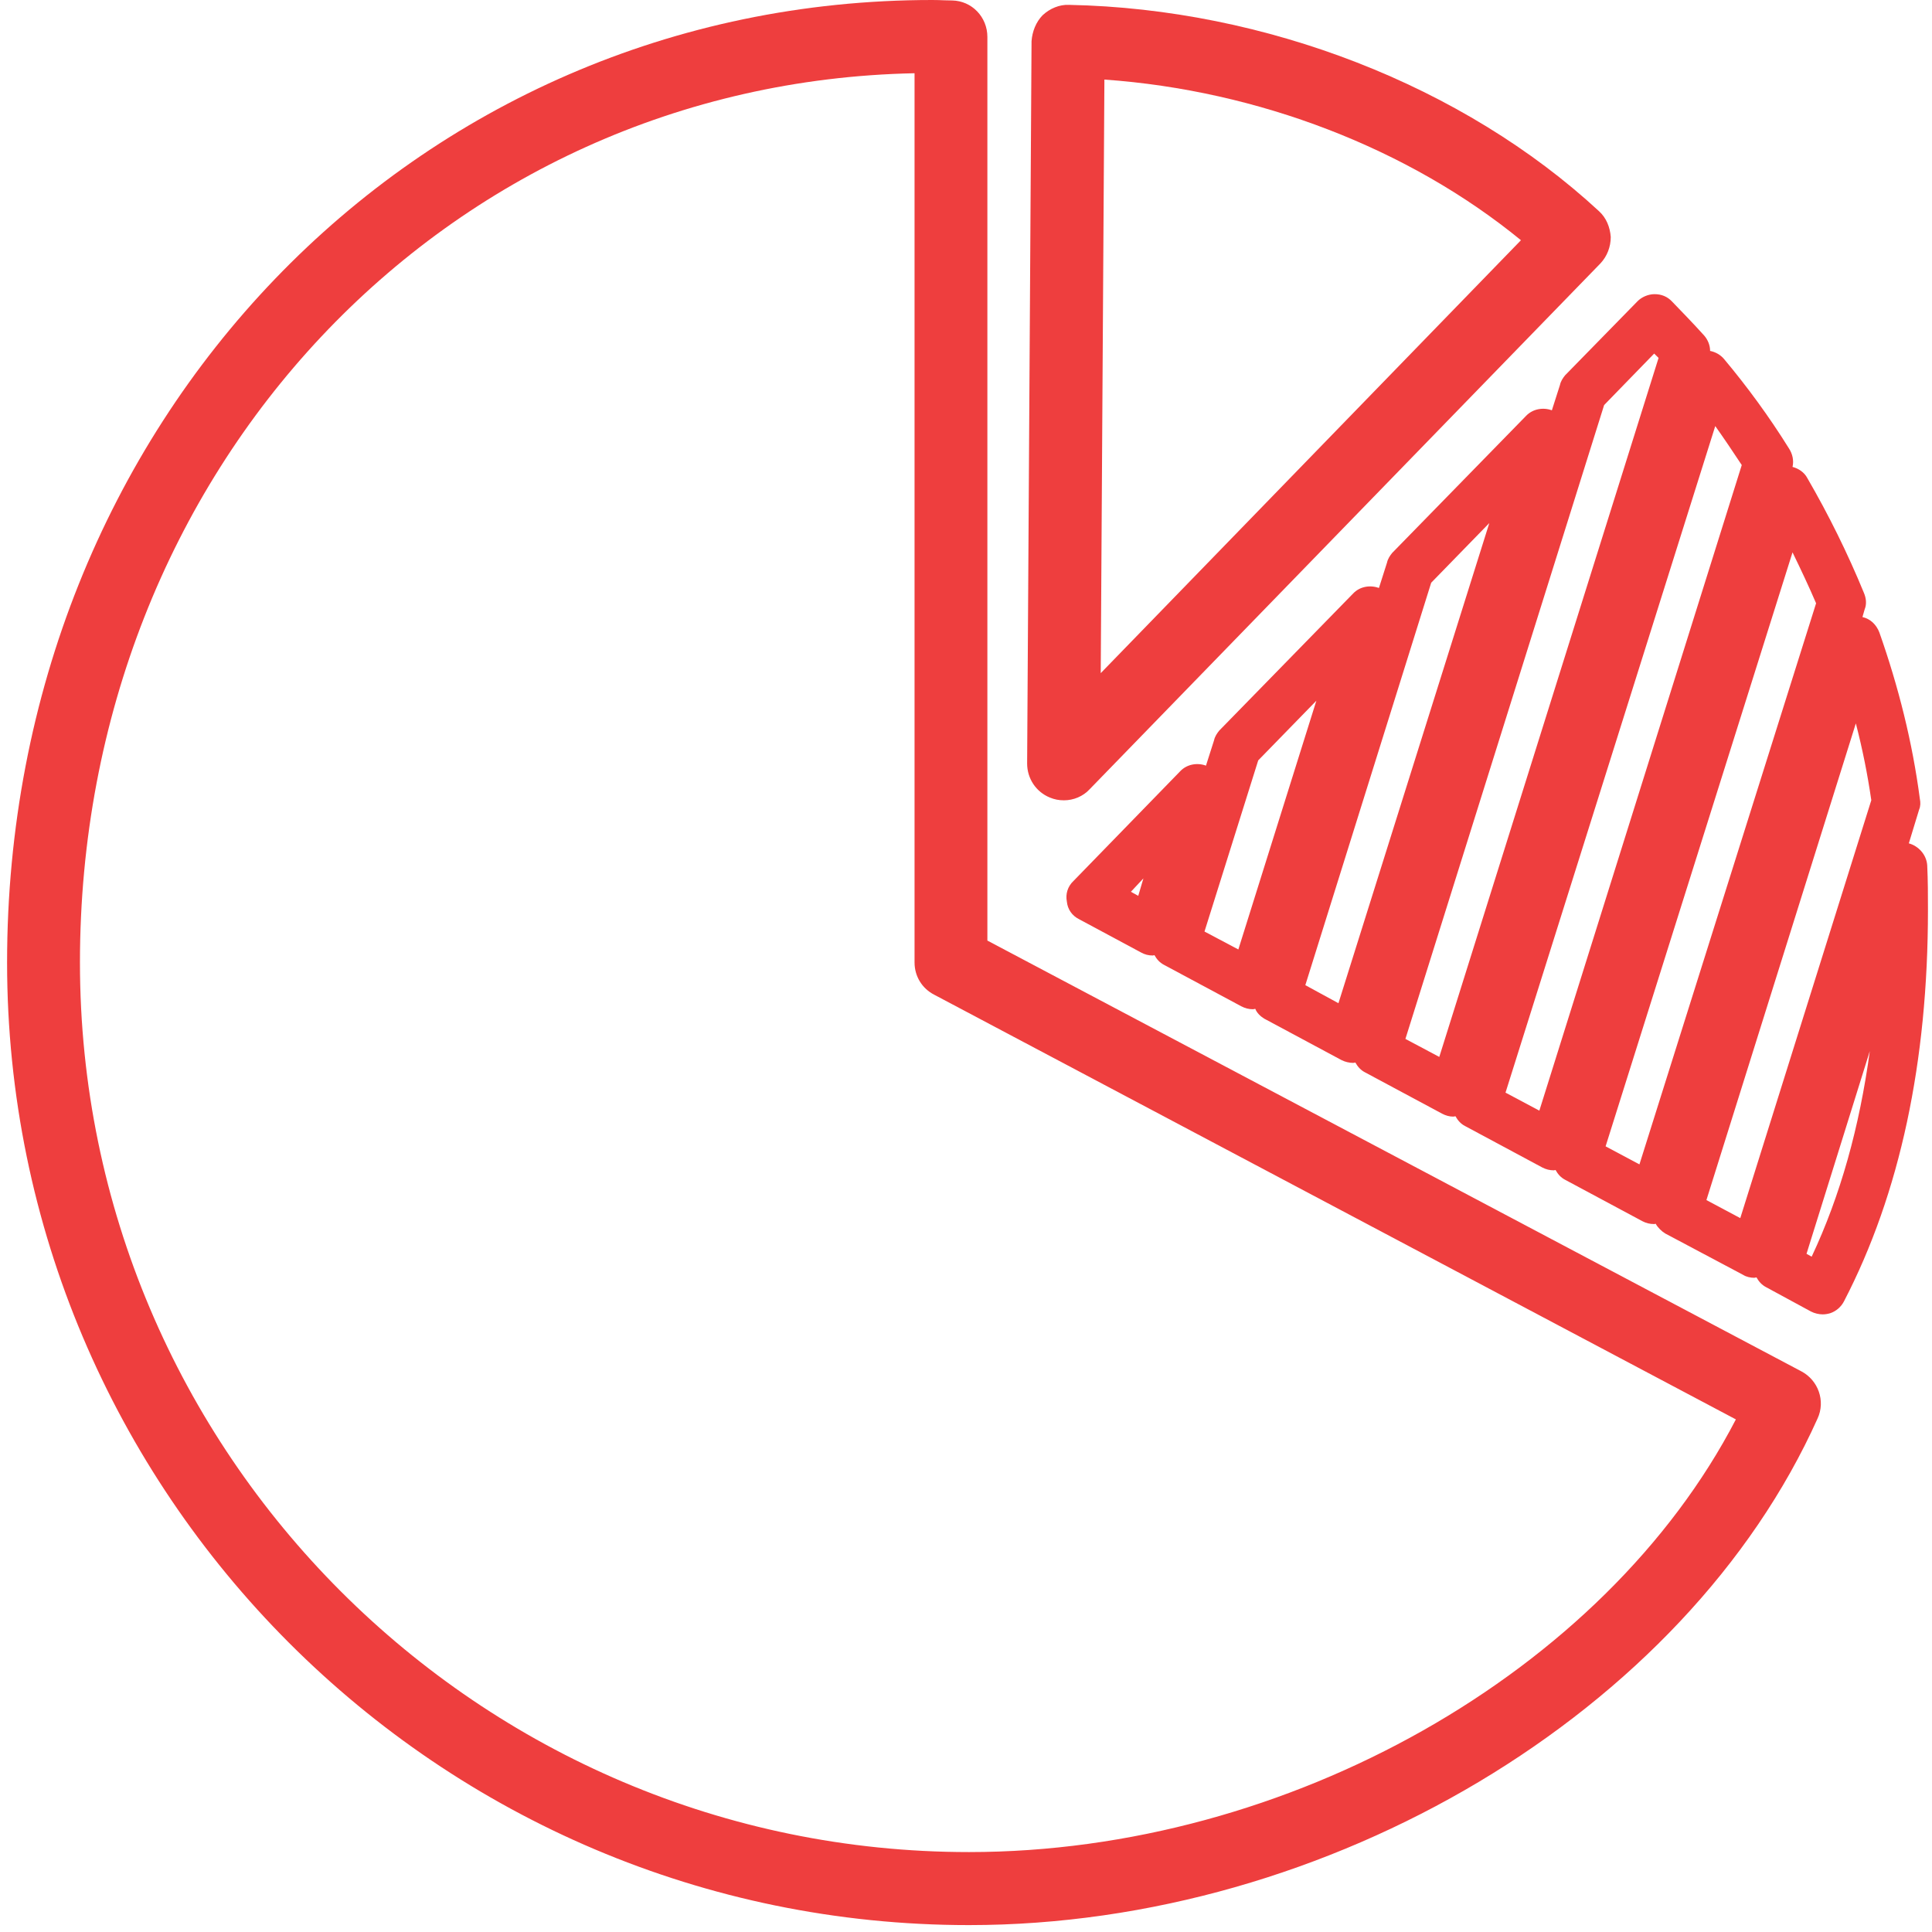 <?xml version="1.0" encoding="UTF-8"?> <svg xmlns="http://www.w3.org/2000/svg" width="162" height="162" viewBox="0 0 162 162" fill="none"><path d="M92.297 56.444L92.605 6.672C105.502 7.58 118.153 12.467 127.533 20.143L92.297 56.444ZM89.643 0.408C88.841 0.371 88.039 0.705 87.422 1.279C86.865 1.853 86.557 2.636 86.496 3.449L86.126 64.022C86.126 65.274 86.866 66.402 88.039 66.878C88.409 67.032 88.78 67.107 89.211 67.107C90.014 67.107 90.815 66.78 91.371 66.175L134.198 22.087C134.755 21.496 135.063 20.7 135.063 19.872C135.001 19.045 134.694 18.268 134.076 17.707C122.721 7.202 106.121 0.735 89.643 0.408Z" fill="#EE3E3E"></path><path d="M81.251 155.298C40.151 155.298 6.704 121.838 6.704 80.707C6.704 39.41 37.312 6.943 76.686 6.141V80.707C76.686 81.843 77.301 82.885 78.351 83.416L145.555 119.018C134.57 140.191 108.034 155.298 81.251 155.298ZM151.047 114.989L82.793 78.868V3.098C82.793 1.432 81.498 0.068 79.832 0.039L79.214 0.026C78.907 0.012 78.536 0 78.165 0C34.658 0 0.594 35.455 0.594 80.707C0.594 125.214 36.757 161.421 81.251 161.421C111.428 161.421 141.358 143.555 152.404 118.944C153.083 117.475 152.467 115.741 151.047 114.989Z" fill="#EE3E3E"></path><path d="M150.305 46.315C150.985 47.715 151.663 49.141 152.281 50.586L137.469 97.634L134.631 96.122L150.305 46.315ZM156.91 67.1L145.924 102.14L143.085 100.627L155.614 60.657C156.168 62.793 156.6 64.946 156.91 67.1ZM151.91 105.373L151.478 105.133L156.785 88.132C155.921 94.499 154.317 100.263 151.91 105.373ZM129.076 93.129L126.239 91.618L143.826 35.726C144.567 36.774 145.306 37.867 146.048 38.995L129.076 93.129ZM120.685 88.625L117.846 87.113L134.507 33.965L138.704 29.647C138.827 29.764 138.951 29.887 139.073 30.011L120.685 88.625ZM112.23 84.12L109.453 82.607L120.006 48.863L124.88 43.859L112.23 84.12ZM103.837 79.614L100.998 78.11L105.502 63.76L110.378 58.755L103.837 79.614ZM95.444 75.117L94.826 74.777L95.876 73.653L95.444 75.117ZM149.998 37.589C148.331 34.911 146.48 32.393 144.567 30.109C144.259 29.739 143.826 29.51 143.394 29.425C143.394 28.956 143.209 28.499 142.901 28.141C141.913 27.042 140.987 26.104 140.184 25.265C139.816 24.882 139.321 24.655 138.704 24.666C138.21 24.674 137.654 24.896 137.284 25.284L131.236 31.468C131.051 31.696 130.866 31.973 130.804 32.282L130.126 34.405C129.386 34.133 128.522 34.288 127.966 34.867L116.735 46.365C116.549 46.592 116.364 46.871 116.303 47.174L115.625 49.303C114.882 49.031 114.02 49.178 113.463 49.764L102.233 61.262C102.048 61.49 101.862 61.767 101.801 62.07L101.122 64.199C100.381 63.928 99.517 64.082 98.962 64.668L90.014 73.869C89.519 74.333 89.334 74.973 89.458 75.603C89.519 76.24 89.89 76.789 90.508 77.09L95.691 79.873C95.998 80.041 96.308 80.121 96.68 80.121C96.68 80.121 96.741 80.095 96.802 80.09C96.987 80.422 97.234 80.712 97.604 80.905L104.084 84.379C104.392 84.539 104.702 84.626 105.071 84.626C105.134 84.626 105.195 84.594 105.256 84.589C105.38 84.922 105.688 85.219 105.996 85.409L112.477 88.884C112.785 89.044 113.156 89.125 113.463 89.125C113.525 89.125 113.588 89.1 113.649 89.094C113.834 89.425 114.082 89.723 114.452 89.914L120.932 93.388C121.239 93.549 121.547 93.629 121.857 93.629C121.919 93.629 121.98 93.605 122.043 93.598C122.228 93.932 122.475 94.228 122.843 94.418L129.323 97.894C129.632 98.053 129.941 98.134 130.311 98.134C130.311 98.134 130.373 98.105 130.434 98.105C130.619 98.437 130.866 98.733 131.236 98.925L137.717 102.399C138.026 102.56 138.334 102.638 138.704 102.638C138.766 102.638 138.827 102.614 138.827 102.608C139.012 102.941 139.321 103.238 139.63 103.429L146.171 106.903C146.417 107.064 146.788 107.145 147.096 107.145C147.159 107.145 147.22 107.113 147.282 107.108C147.467 107.44 147.714 107.736 148.084 107.928L151.848 109.97C152.157 110.131 152.528 110.211 152.835 110.211C153.021 110.211 153.206 110.187 153.452 110.118C153.946 109.957 154.378 109.594 154.625 109.107C159.315 100.065 161.661 89.032 161.661 76.306C161.661 75.091 161.661 73.862 161.599 72.555C161.537 71.653 160.858 70.937 160.057 70.715L160.921 67.883C161.043 67.593 161.043 67.285 160.982 66.988C160.365 62.273 159.192 57.583 157.588 53.035C157.342 52.388 156.847 51.894 156.168 51.739L156.353 51.097C156.538 50.648 156.477 50.154 156.292 49.715C154.934 46.407 153.33 43.162 151.539 40.076C151.292 39.601 150.799 39.28 150.305 39.151C150.429 38.614 150.305 38.053 149.998 37.589Z" fill="#EE3E3E"></path></svg> 